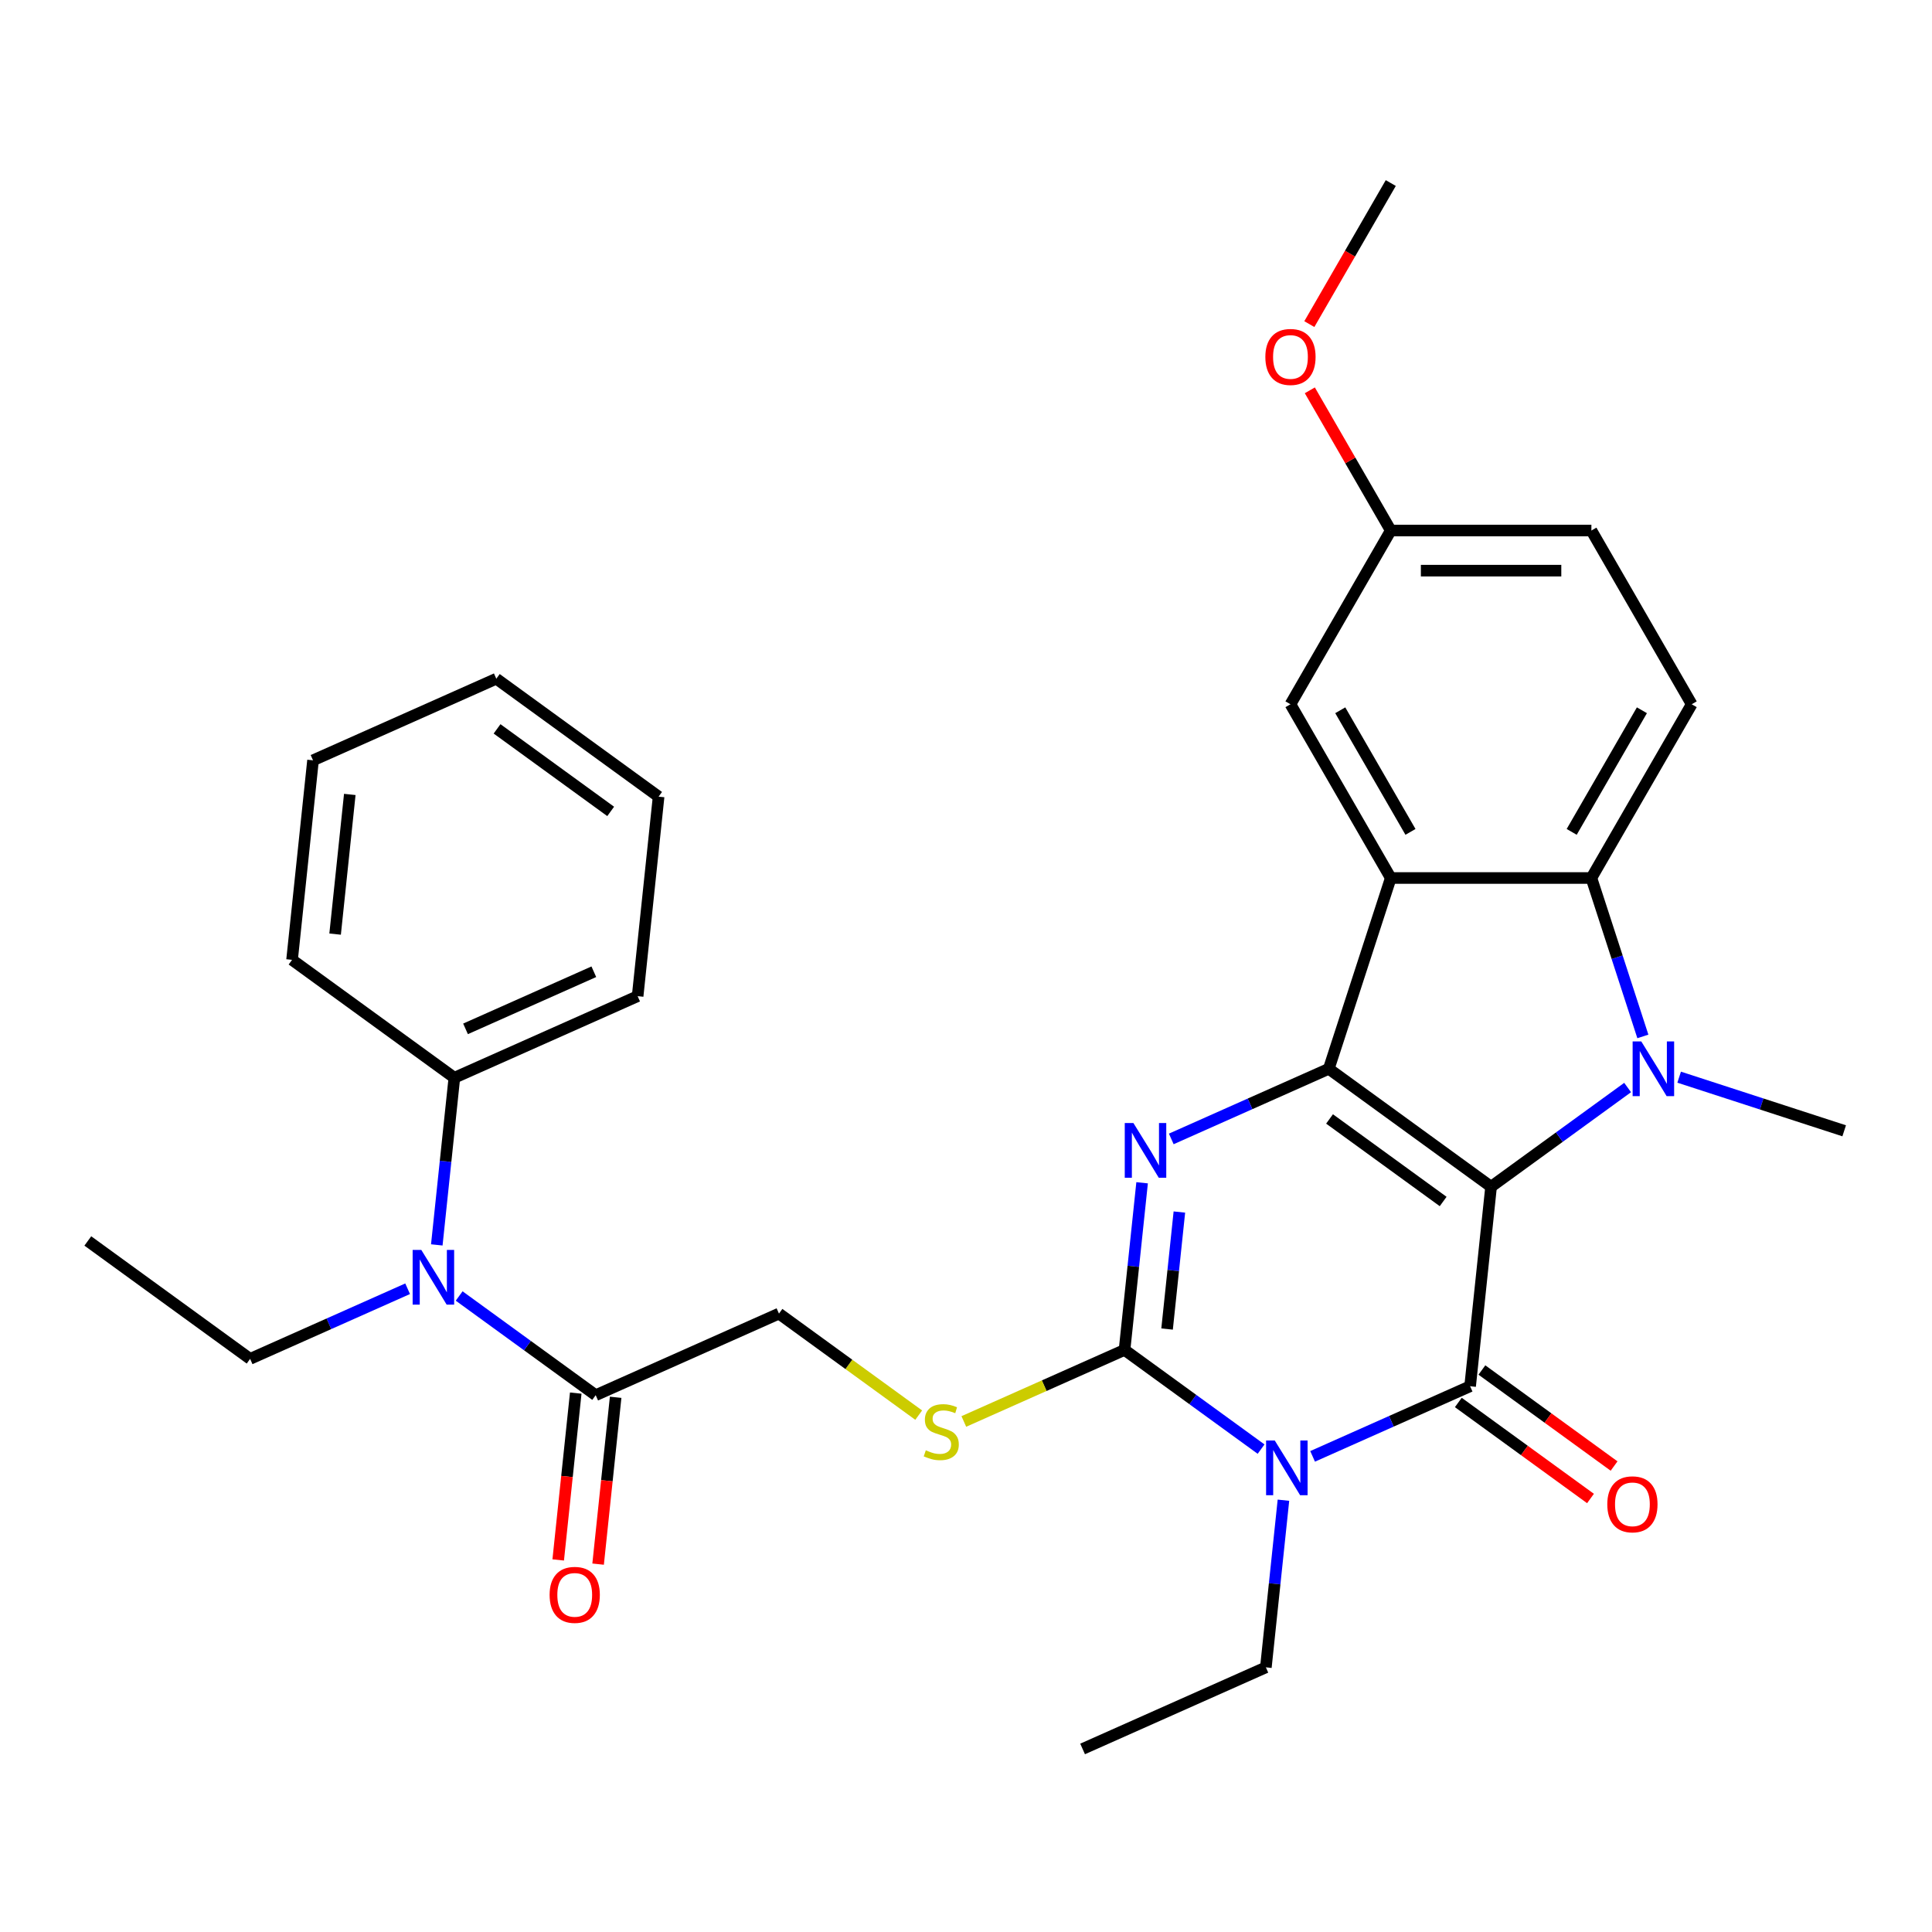 <?xml version='1.0' encoding='iso-8859-1'?>
<svg version='1.1' baseProfile='full'
              xmlns='http://www.w3.org/2000/svg'
                      xmlns:rdkit='http://www.rdkit.org/xml'
                      xmlns:xlink='http://www.w3.org/1999/xlink'
                  xml:space='preserve'
width='1000px' height='1000px' viewBox='0 0 1000 1000'>
<!-- END OF HEADER -->
<rect style='opacity:1.0;fill:#FFFFFF;stroke:none' width='1000' height='1000' x='0' y='0'> </rect>
<path class='bond-0' d='M 771.782,614.245 L 687.775,553.21' style='fill:none;fill-rule:evenodd;stroke:#000000;stroke-width:6px;stroke-linecap:butt;stroke-linejoin:miter;stroke-opacity:1' />
<path class='bond-0' d='M 746.974,621.891 L 688.169,579.166' style='fill:none;fill-rule:evenodd;stroke:#000000;stroke-width:6px;stroke-linecap:butt;stroke-linejoin:miter;stroke-opacity:1' />
<path class='bond-1' d='M 771.782,614.245 L 760.928,717.514' style='fill:none;fill-rule:evenodd;stroke:#000000;stroke-width:6px;stroke-linecap:butt;stroke-linejoin:miter;stroke-opacity:1' />
<path class='bond-3' d='M 771.782,614.245 L 807.118,588.572' style='fill:none;fill-rule:evenodd;stroke:#000000;stroke-width:6px;stroke-linecap:butt;stroke-linejoin:miter;stroke-opacity:1' />
<path class='bond-3' d='M 807.118,588.572 L 842.453,562.899' style='fill:none;fill-rule:evenodd;stroke:#0000FF;stroke-width:6px;stroke-linecap:butt;stroke-linejoin:miter;stroke-opacity:1' />
<path class='bond-4' d='M 687.775,553.21 L 647.012,571.358' style='fill:none;fill-rule:evenodd;stroke:#000000;stroke-width:6px;stroke-linecap:butt;stroke-linejoin:miter;stroke-opacity:1' />
<path class='bond-4' d='M 647.012,571.358 L 606.25,589.507' style='fill:none;fill-rule:evenodd;stroke:#0000FF;stroke-width:6px;stroke-linecap:butt;stroke-linejoin:miter;stroke-opacity:1' />
<path class='bond-6' d='M 687.775,553.21 L 719.863,454.453' style='fill:none;fill-rule:evenodd;stroke:#000000;stroke-width:6px;stroke-linecap:butt;stroke-linejoin:miter;stroke-opacity:1' />
<path class='bond-2' d='M 760.928,717.514 L 720.165,735.663' style='fill:none;fill-rule:evenodd;stroke:#000000;stroke-width:6px;stroke-linecap:butt;stroke-linejoin:miter;stroke-opacity:1' />
<path class='bond-2' d='M 720.165,735.663 L 679.403,753.812' style='fill:none;fill-rule:evenodd;stroke:#0000FF;stroke-width:6px;stroke-linecap:butt;stroke-linejoin:miter;stroke-opacity:1' />
<path class='bond-12' d='M 754.824,725.915 L 789.03,750.767' style='fill:none;fill-rule:evenodd;stroke:#000000;stroke-width:6px;stroke-linecap:butt;stroke-linejoin:miter;stroke-opacity:1' />
<path class='bond-12' d='M 789.03,750.767 L 823.236,775.619' style='fill:none;fill-rule:evenodd;stroke:#FF0000;stroke-width:6px;stroke-linecap:butt;stroke-linejoin:miter;stroke-opacity:1' />
<path class='bond-12' d='M 767.031,709.113 L 801.237,733.965' style='fill:none;fill-rule:evenodd;stroke:#000000;stroke-width:6px;stroke-linecap:butt;stroke-linejoin:miter;stroke-opacity:1' />
<path class='bond-12' d='M 801.237,733.965 L 835.443,758.817' style='fill:none;fill-rule:evenodd;stroke:#FF0000;stroke-width:6px;stroke-linecap:butt;stroke-linejoin:miter;stroke-opacity:1' />
<path class='bond-5' d='M 652.731,750.06 L 617.395,724.387' style='fill:none;fill-rule:evenodd;stroke:#0000FF;stroke-width:6px;stroke-linecap:butt;stroke-linejoin:miter;stroke-opacity:1' />
<path class='bond-5' d='M 617.395,724.387 L 582.06,698.714' style='fill:none;fill-rule:evenodd;stroke:#000000;stroke-width:6px;stroke-linecap:butt;stroke-linejoin:miter;stroke-opacity:1' />
<path class='bond-17' d='M 664.306,776.505 L 659.759,819.762' style='fill:none;fill-rule:evenodd;stroke:#0000FF;stroke-width:6px;stroke-linecap:butt;stroke-linejoin:miter;stroke-opacity:1' />
<path class='bond-17' d='M 659.759,819.762 L 655.213,863.019' style='fill:none;fill-rule:evenodd;stroke:#000000;stroke-width:6px;stroke-linecap:butt;stroke-linejoin:miter;stroke-opacity:1' />
<path class='bond-7' d='M 850.345,536.454 L 837.023,495.454' style='fill:none;fill-rule:evenodd;stroke:#0000FF;stroke-width:6px;stroke-linecap:butt;stroke-linejoin:miter;stroke-opacity:1' />
<path class='bond-7' d='M 837.023,495.454 L 823.701,454.453' style='fill:none;fill-rule:evenodd;stroke:#000000;stroke-width:6px;stroke-linecap:butt;stroke-linejoin:miter;stroke-opacity:1' />
<path class='bond-18' d='M 869.125,557.543 L 911.835,571.42' style='fill:none;fill-rule:evenodd;stroke:#0000FF;stroke-width:6px;stroke-linecap:butt;stroke-linejoin:miter;stroke-opacity:1' />
<path class='bond-18' d='M 911.835,571.42 L 954.545,585.298' style='fill:none;fill-rule:evenodd;stroke:#000000;stroke-width:6px;stroke-linecap:butt;stroke-linejoin:miter;stroke-opacity:1' />
<path class='bond-32' d='M 591.153,612.201 L 586.606,655.458' style='fill:none;fill-rule:evenodd;stroke:#0000FF;stroke-width:6px;stroke-linecap:butt;stroke-linejoin:miter;stroke-opacity:1' />
<path class='bond-32' d='M 586.606,655.458 L 582.06,698.714' style='fill:none;fill-rule:evenodd;stroke:#000000;stroke-width:6px;stroke-linecap:butt;stroke-linejoin:miter;stroke-opacity:1' />
<path class='bond-32' d='M 610.443,627.349 L 607.26,657.628' style='fill:none;fill-rule:evenodd;stroke:#0000FF;stroke-width:6px;stroke-linecap:butt;stroke-linejoin:miter;stroke-opacity:1' />
<path class='bond-32' d='M 607.26,657.628 L 604.077,687.908' style='fill:none;fill-rule:evenodd;stroke:#000000;stroke-width:6px;stroke-linecap:butt;stroke-linejoin:miter;stroke-opacity:1' />
<path class='bond-8' d='M 582.06,698.714 L 540.467,717.233' style='fill:none;fill-rule:evenodd;stroke:#000000;stroke-width:6px;stroke-linecap:butt;stroke-linejoin:miter;stroke-opacity:1' />
<path class='bond-8' d='M 540.467,717.233 L 498.874,735.751' style='fill:none;fill-rule:evenodd;stroke:#CCCC00;stroke-width:6px;stroke-linecap:butt;stroke-linejoin:miter;stroke-opacity:1' />
<path class='bond-13' d='M 719.863,454.453 L 667.943,364.527' style='fill:none;fill-rule:evenodd;stroke:#000000;stroke-width:6px;stroke-linecap:butt;stroke-linejoin:miter;stroke-opacity:1' />
<path class='bond-13' d='M 730.06,430.581 L 693.717,367.632' style='fill:none;fill-rule:evenodd;stroke:#000000;stroke-width:6px;stroke-linecap:butt;stroke-linejoin:miter;stroke-opacity:1' />
<path class='bond-31' d='M 719.863,454.453 L 823.701,454.453' style='fill:none;fill-rule:evenodd;stroke:#000000;stroke-width:6px;stroke-linecap:butt;stroke-linejoin:miter;stroke-opacity:1' />
<path class='bond-11' d='M 823.701,454.453 L 875.621,364.527' style='fill:none;fill-rule:evenodd;stroke:#000000;stroke-width:6px;stroke-linecap:butt;stroke-linejoin:miter;stroke-opacity:1' />
<path class='bond-11' d='M 813.504,430.581 L 849.847,367.632' style='fill:none;fill-rule:evenodd;stroke:#000000;stroke-width:6px;stroke-linecap:butt;stroke-linejoin:miter;stroke-opacity:1' />
<path class='bond-14' d='M 475.522,732.466 L 439.357,706.19' style='fill:none;fill-rule:evenodd;stroke:#CCCC00;stroke-width:6px;stroke-linecap:butt;stroke-linejoin:miter;stroke-opacity:1' />
<path class='bond-14' d='M 439.357,706.19 L 403.191,679.915' style='fill:none;fill-rule:evenodd;stroke:#000000;stroke-width:6px;stroke-linecap:butt;stroke-linejoin:miter;stroke-opacity:1' />
<path class='bond-9' d='M 308.33,722.149 L 403.191,679.915' style='fill:none;fill-rule:evenodd;stroke:#000000;stroke-width:6px;stroke-linecap:butt;stroke-linejoin:miter;stroke-opacity:1' />
<path class='bond-10' d='M 308.33,722.149 L 272.994,696.477' style='fill:none;fill-rule:evenodd;stroke:#000000;stroke-width:6px;stroke-linecap:butt;stroke-linejoin:miter;stroke-opacity:1' />
<path class='bond-10' d='M 272.994,696.477 L 237.659,670.804' style='fill:none;fill-rule:evenodd;stroke:#0000FF;stroke-width:6px;stroke-linecap:butt;stroke-linejoin:miter;stroke-opacity:1' />
<path class='bond-15' d='M 298.003,721.064 L 293.465,764.241' style='fill:none;fill-rule:evenodd;stroke:#000000;stroke-width:6px;stroke-linecap:butt;stroke-linejoin:miter;stroke-opacity:1' />
<path class='bond-15' d='M 293.465,764.241 L 288.927,807.418' style='fill:none;fill-rule:evenodd;stroke:#FF0000;stroke-width:6px;stroke-linecap:butt;stroke-linejoin:miter;stroke-opacity:1' />
<path class='bond-15' d='M 318.657,723.235 L 314.119,766.412' style='fill:none;fill-rule:evenodd;stroke:#000000;stroke-width:6px;stroke-linecap:butt;stroke-linejoin:miter;stroke-opacity:1' />
<path class='bond-15' d='M 314.119,766.412 L 309.581,809.589' style='fill:none;fill-rule:evenodd;stroke:#FF0000;stroke-width:6px;stroke-linecap:butt;stroke-linejoin:miter;stroke-opacity:1' />
<path class='bond-16' d='M 226.084,644.359 L 230.63,601.102' style='fill:none;fill-rule:evenodd;stroke:#0000FF;stroke-width:6px;stroke-linecap:butt;stroke-linejoin:miter;stroke-opacity:1' />
<path class='bond-16' d='M 230.63,601.102 L 235.177,557.845' style='fill:none;fill-rule:evenodd;stroke:#000000;stroke-width:6px;stroke-linecap:butt;stroke-linejoin:miter;stroke-opacity:1' />
<path class='bond-22' d='M 210.987,667.052 L 170.224,685.201' style='fill:none;fill-rule:evenodd;stroke:#0000FF;stroke-width:6px;stroke-linecap:butt;stroke-linejoin:miter;stroke-opacity:1' />
<path class='bond-22' d='M 170.224,685.201 L 129.462,703.35' style='fill:none;fill-rule:evenodd;stroke:#000000;stroke-width:6px;stroke-linecap:butt;stroke-linejoin:miter;stroke-opacity:1' />
<path class='bond-20' d='M 875.621,364.527 L 823.701,274.6' style='fill:none;fill-rule:evenodd;stroke:#000000;stroke-width:6px;stroke-linecap:butt;stroke-linejoin:miter;stroke-opacity:1' />
<path class='bond-19' d='M 667.943,364.527 L 719.863,274.6' style='fill:none;fill-rule:evenodd;stroke:#000000;stroke-width:6px;stroke-linecap:butt;stroke-linejoin:miter;stroke-opacity:1' />
<path class='bond-23' d='M 235.177,557.845 L 330.038,515.61' style='fill:none;fill-rule:evenodd;stroke:#000000;stroke-width:6px;stroke-linecap:butt;stroke-linejoin:miter;stroke-opacity:1' />
<path class='bond-23' d='M 240.959,532.538 L 307.362,502.973' style='fill:none;fill-rule:evenodd;stroke:#000000;stroke-width:6px;stroke-linecap:butt;stroke-linejoin:miter;stroke-opacity:1' />
<path class='bond-24' d='M 235.177,557.845 L 151.17,496.81' style='fill:none;fill-rule:evenodd;stroke:#000000;stroke-width:6px;stroke-linecap:butt;stroke-linejoin:miter;stroke-opacity:1' />
<path class='bond-26' d='M 655.213,863.019 L 560.351,905.254' style='fill:none;fill-rule:evenodd;stroke:#000000;stroke-width:6px;stroke-linecap:butt;stroke-linejoin:miter;stroke-opacity:1' />
<path class='bond-21' d='M 719.863,274.6 L 698.913,238.314' style='fill:none;fill-rule:evenodd;stroke:#000000;stroke-width:6px;stroke-linecap:butt;stroke-linejoin:miter;stroke-opacity:1' />
<path class='bond-21' d='M 698.913,238.314 L 677.964,202.029' style='fill:none;fill-rule:evenodd;stroke:#FF0000;stroke-width:6px;stroke-linecap:butt;stroke-linejoin:miter;stroke-opacity:1' />
<path class='bond-33' d='M 719.863,274.6 L 823.701,274.6' style='fill:none;fill-rule:evenodd;stroke:#000000;stroke-width:6px;stroke-linecap:butt;stroke-linejoin:miter;stroke-opacity:1' />
<path class='bond-33' d='M 735.439,295.368 L 808.125,295.368' style='fill:none;fill-rule:evenodd;stroke:#000000;stroke-width:6px;stroke-linecap:butt;stroke-linejoin:miter;stroke-opacity:1' />
<path class='bond-25' d='M 677.71,167.757 L 698.786,131.252' style='fill:none;fill-rule:evenodd;stroke:#FF0000;stroke-width:6px;stroke-linecap:butt;stroke-linejoin:miter;stroke-opacity:1' />
<path class='bond-25' d='M 698.786,131.252 L 719.863,94.746' style='fill:none;fill-rule:evenodd;stroke:#000000;stroke-width:6px;stroke-linecap:butt;stroke-linejoin:miter;stroke-opacity:1' />
<path class='bond-27' d='M 129.462,703.35 L 45.455,642.315' style='fill:none;fill-rule:evenodd;stroke:#000000;stroke-width:6px;stroke-linecap:butt;stroke-linejoin:miter;stroke-opacity:1' />
<path class='bond-29' d='M 330.038,515.61 L 340.892,412.34' style='fill:none;fill-rule:evenodd;stroke:#000000;stroke-width:6px;stroke-linecap:butt;stroke-linejoin:miter;stroke-opacity:1' />
<path class='bond-28' d='M 151.17,496.81 L 162.024,393.541' style='fill:none;fill-rule:evenodd;stroke:#000000;stroke-width:6px;stroke-linecap:butt;stroke-linejoin:miter;stroke-opacity:1' />
<path class='bond-28' d='M 173.452,483.491 L 181.05,411.202' style='fill:none;fill-rule:evenodd;stroke:#000000;stroke-width:6px;stroke-linecap:butt;stroke-linejoin:miter;stroke-opacity:1' />
<path class='bond-30' d='M 162.024,393.541 L 256.885,351.306' style='fill:none;fill-rule:evenodd;stroke:#000000;stroke-width:6px;stroke-linecap:butt;stroke-linejoin:miter;stroke-opacity:1' />
<path class='bond-34' d='M 340.892,412.34 L 256.885,351.306' style='fill:none;fill-rule:evenodd;stroke:#000000;stroke-width:6px;stroke-linecap:butt;stroke-linejoin:miter;stroke-opacity:1' />
<path class='bond-34' d='M 316.084,419.987 L 257.279,377.262' style='fill:none;fill-rule:evenodd;stroke:#000000;stroke-width:6px;stroke-linecap:butt;stroke-linejoin:miter;stroke-opacity:1' />
<path  class='atom-3' d='M 659.807 745.589
L 669.087 760.589
Q 670.007 762.069, 671.487 764.749
Q 672.967 767.429, 673.047 767.589
L 673.047 745.589
L 676.807 745.589
L 676.807 773.909
L 672.927 773.909
L 662.967 757.509
Q 661.807 755.589, 660.567 753.389
Q 659.367 751.189, 659.007 750.509
L 659.007 773.909
L 655.327 773.909
L 655.327 745.589
L 659.807 745.589
' fill='#0000FF'/>
<path  class='atom-4' d='M 849.529 539.05
L 858.809 554.05
Q 859.729 555.53, 861.209 558.21
Q 862.689 560.89, 862.769 561.05
L 862.769 539.05
L 866.529 539.05
L 866.529 567.37
L 862.649 567.37
L 852.689 550.97
Q 851.529 549.05, 850.289 546.85
Q 849.089 544.65, 848.729 543.97
L 848.729 567.37
L 845.049 567.37
L 845.049 539.05
L 849.529 539.05
' fill='#0000FF'/>
<path  class='atom-5' d='M 586.654 581.285
L 595.934 596.285
Q 596.854 597.765, 598.334 600.445
Q 599.814 603.125, 599.894 603.285
L 599.894 581.285
L 603.654 581.285
L 603.654 609.605
L 599.774 609.605
L 589.814 593.205
Q 588.654 591.285, 587.414 589.085
Q 586.214 586.885, 585.854 586.205
L 585.854 609.605
L 582.174 609.605
L 582.174 581.285
L 586.654 581.285
' fill='#0000FF'/>
<path  class='atom-9' d='M 479.198 750.669
Q 479.518 750.789, 480.838 751.349
Q 482.158 751.909, 483.598 752.269
Q 485.078 752.589, 486.518 752.589
Q 489.198 752.589, 490.758 751.309
Q 492.318 749.989, 492.318 747.709
Q 492.318 746.149, 491.518 745.189
Q 490.758 744.229, 489.558 743.709
Q 488.358 743.189, 486.358 742.589
Q 483.838 741.829, 482.318 741.109
Q 480.838 740.389, 479.758 738.869
Q 478.718 737.349, 478.718 734.789
Q 478.718 731.229, 481.118 729.029
Q 483.558 726.829, 488.358 726.829
Q 491.638 726.829, 495.358 728.389
L 494.438 731.469
Q 491.038 730.069, 488.478 730.069
Q 485.718 730.069, 484.198 731.229
Q 482.678 732.349, 482.718 734.309
Q 482.718 735.829, 483.478 736.749
Q 484.278 737.669, 485.398 738.189
Q 486.558 738.709, 488.478 739.309
Q 491.038 740.109, 492.558 740.909
Q 494.078 741.709, 495.158 743.349
Q 496.278 744.949, 496.278 747.709
Q 496.278 751.629, 493.638 753.749
Q 491.038 755.829, 486.678 755.829
Q 484.158 755.829, 482.238 755.269
Q 480.358 754.749, 478.118 753.829
L 479.198 750.669
' fill='#CCCC00'/>
<path  class='atom-11' d='M 218.063 646.955
L 227.343 661.955
Q 228.263 663.435, 229.743 666.115
Q 231.223 668.795, 231.303 668.955
L 231.303 646.955
L 235.063 646.955
L 235.063 675.275
L 231.183 675.275
L 221.223 658.875
Q 220.063 656.955, 218.823 654.755
Q 217.623 652.555, 217.263 651.875
L 217.263 675.275
L 213.583 675.275
L 213.583 646.955
L 218.063 646.955
' fill='#0000FF'/>
<path  class='atom-13' d='M 831.935 778.629
Q 831.935 771.829, 835.295 768.029
Q 838.655 764.229, 844.935 764.229
Q 851.215 764.229, 854.575 768.029
Q 857.935 771.829, 857.935 778.629
Q 857.935 785.509, 854.535 789.429
Q 851.135 793.309, 844.935 793.309
Q 838.695 793.309, 835.295 789.429
Q 831.935 785.549, 831.935 778.629
M 844.935 790.109
Q 849.255 790.109, 851.575 787.229
Q 853.935 784.309, 853.935 778.629
Q 853.935 773.069, 851.575 770.269
Q 849.255 767.429, 844.935 767.429
Q 840.615 767.429, 838.255 770.229
Q 835.935 773.029, 835.935 778.629
Q 835.935 784.349, 838.255 787.229
Q 840.615 790.109, 844.935 790.109
' fill='#FF0000'/>
<path  class='atom-16' d='M 284.476 825.499
Q 284.476 818.699, 287.836 814.899
Q 291.196 811.099, 297.476 811.099
Q 303.756 811.099, 307.116 814.899
Q 310.476 818.699, 310.476 825.499
Q 310.476 832.379, 307.076 836.299
Q 303.676 840.179, 297.476 840.179
Q 291.236 840.179, 287.836 836.299
Q 284.476 832.419, 284.476 825.499
M 297.476 836.979
Q 301.796 836.979, 304.116 834.099
Q 306.476 831.179, 306.476 825.499
Q 306.476 819.939, 304.116 817.139
Q 301.796 814.299, 297.476 814.299
Q 293.156 814.299, 290.796 817.099
Q 288.476 819.899, 288.476 825.499
Q 288.476 831.219, 290.796 834.099
Q 293.156 836.979, 297.476 836.979
' fill='#FF0000'/>
<path  class='atom-22' d='M 654.943 184.753
Q 654.943 177.953, 658.303 174.153
Q 661.663 170.353, 667.943 170.353
Q 674.223 170.353, 677.583 174.153
Q 680.943 177.953, 680.943 184.753
Q 680.943 191.633, 677.543 195.553
Q 674.143 199.433, 667.943 199.433
Q 661.703 199.433, 658.303 195.553
Q 654.943 191.673, 654.943 184.753
M 667.943 196.233
Q 672.263 196.233, 674.583 193.353
Q 676.943 190.433, 676.943 184.753
Q 676.943 179.193, 674.583 176.393
Q 672.263 173.553, 667.943 173.553
Q 663.623 173.553, 661.263 176.353
Q 658.943 179.153, 658.943 184.753
Q 658.943 190.473, 661.263 193.353
Q 663.623 196.233, 667.943 196.233
' fill='#FF0000'/>
</svg>
